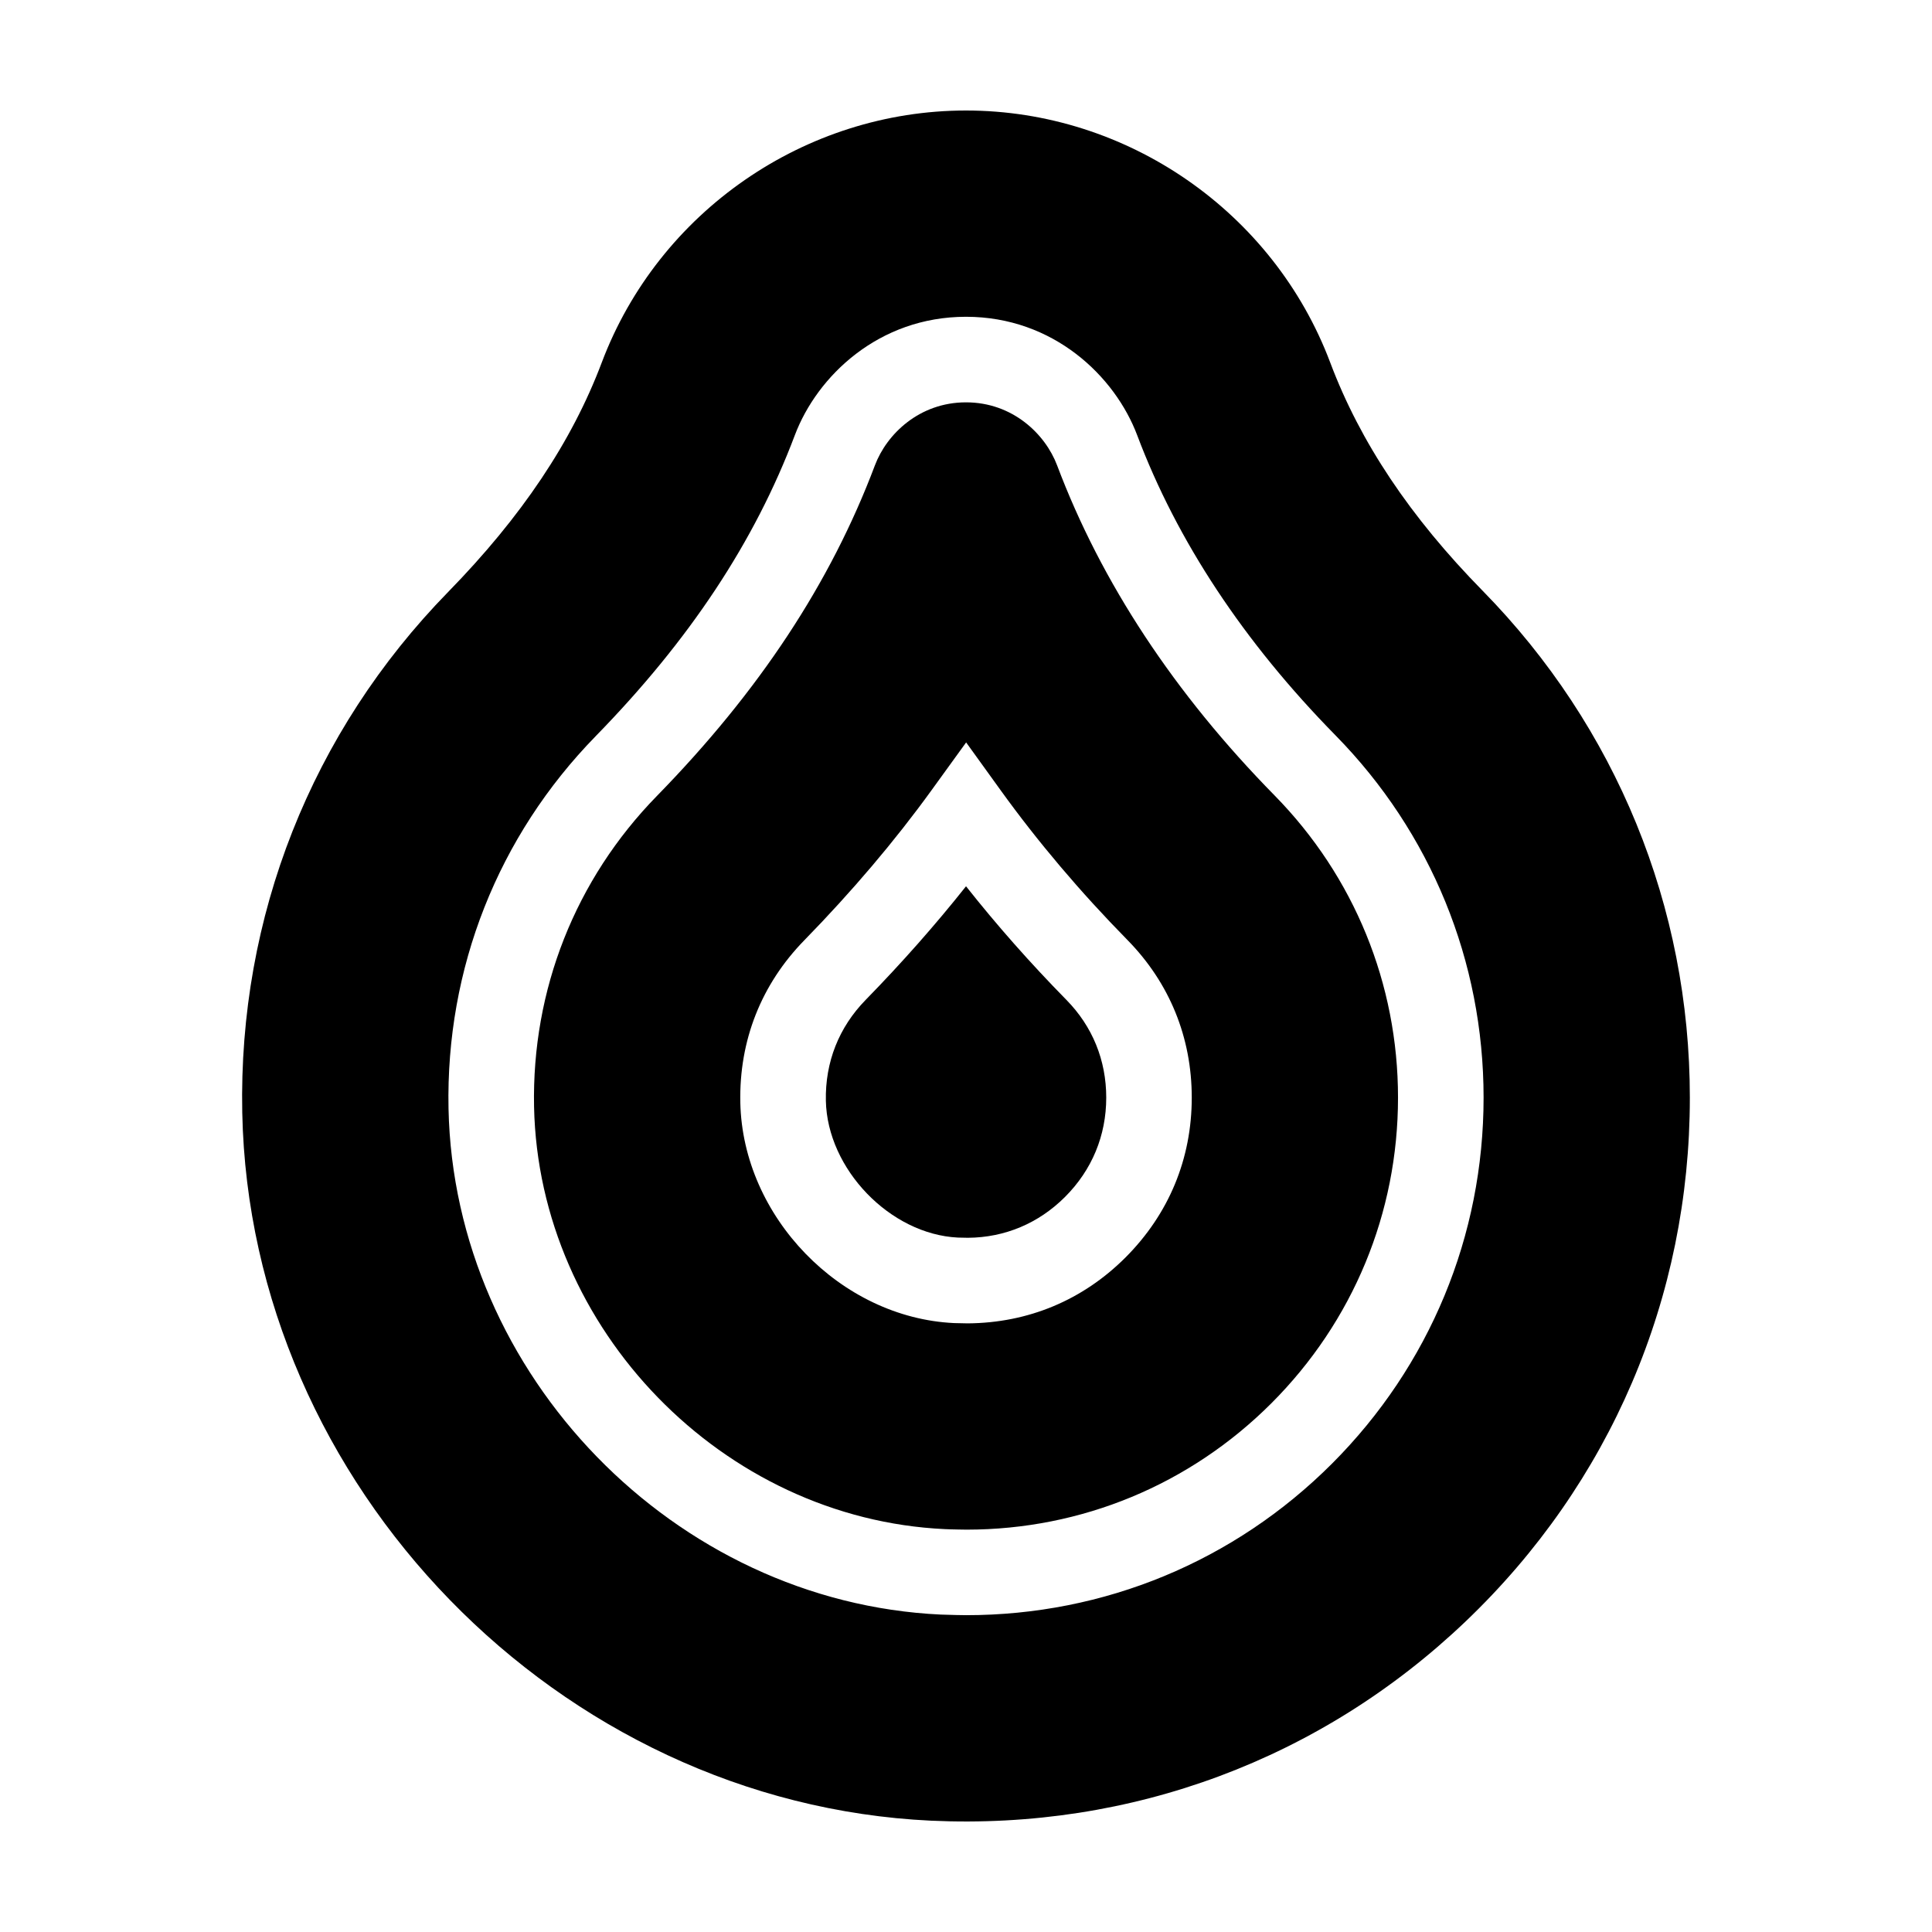<?xml version="1.0" encoding="UTF-8"?>
<!-- Uploaded to: SVG Repo, www.svgrepo.com, Generator: SVG Repo Mixer Tools -->
<svg fill="#000000" width="800px" height="800px" version="1.1" viewBox="144 144 512 512" xmlns="http://www.w3.org/2000/svg">
 <g>
  <path d="m397.84 471.97c0.84 0.031 2 0.051 2.672 0.055 9.75-0.066 18.715-3.809 25.734-10.828 7.141-7.148 10.918-16.254 10.918-26.324 0-9.91-3.652-18.863-10.555-25.891-9.527-9.699-18.438-19.785-26.602-30.109-8.098 10.203-17.008 20.289-26.605 30.113-7.098 7.266-10.746 16.5-10.539 26.711 0.367 18.125 17.039 35.402 34.977 36.273z"/>
  <path d="m394.36 549.23 0.023 0.004c1.945 0.098 5.742 0.137 5.777 0.137 30.445 0 59.184-11.898 80.789-33.512 21.625-21.648 33.539-50.406 33.539-80.98 0-30.152-11.621-58.598-32.727-80.094-26.539-27.016-45.922-56.434-57.605-87.43-3.133-8.328-11.812-16.73-24.156-16.73-12.324 0-21 8.379-24.137 16.688-11.766 31.211-30.668 59.879-57.785 87.629-21.609 22.113-33.164 51.359-32.547 82.359 1.215 58.969 50.035 109.18 108.83 111.93zm-37.18-156.08c12.609-12.914 23.938-26.262 33.656-39.691l9.199-12.711 9.18 12.727c9.836 13.633 21.125 26.969 33.562 39.625 11.156 11.359 17.051 25.809 17.051 41.781 0 16.211-6.07 30.852-17.551 42.352-11.32 11.32-25.781 17.359-41.816 17.473-1.043-0.012-2.492-0.035-3.535-0.074l-0.102-0.004c-30.074-1.41-56.008-28.18-56.633-58.457-0.332-16.441 5.543-31.312 16.988-43.02z"/>
  <path d="m390.74 626.5c53.043 2.449 103.37-16.27 141.67-52.809 38.32-36.566 59.418-85.859 59.418-138.8 0-50.547-19.504-98.254-54.922-134.34-19.219-19.582-32.43-39.352-40.371-60.445-15.051-39.969-53.848-66.82-96.535-66.82-42.668 0-81.457 26.832-96.52 66.766-7.918 21-21.242 40.895-40.719 60.828-36.23 37.086-55.605 86.09-54.559 137.98 2.004 98.832 83.891 183.01 182.54 187.64zm-88.879-287.41c24.883-25.457 42.148-51.555 52.789-79.785 5.894-15.609 22.203-31.355 45.348-31.355 23.184 0 39.492 15.781 45.379 31.414 10.559 28.016 28.242 54.777 52.562 79.527 25.297 25.766 39.227 59.852 39.227 95.98 0 36.625-14.27 71.078-40.172 97.008-25.895 25.895-60.332 40.16-96.969 40.16-0.141 0-4.484-0.055-6.723-0.16-70.469-3.297-128.99-63.461-130.44-134.12-0.738-37.129 13.113-72.172 39-98.664z"/>
 </g>
</svg>